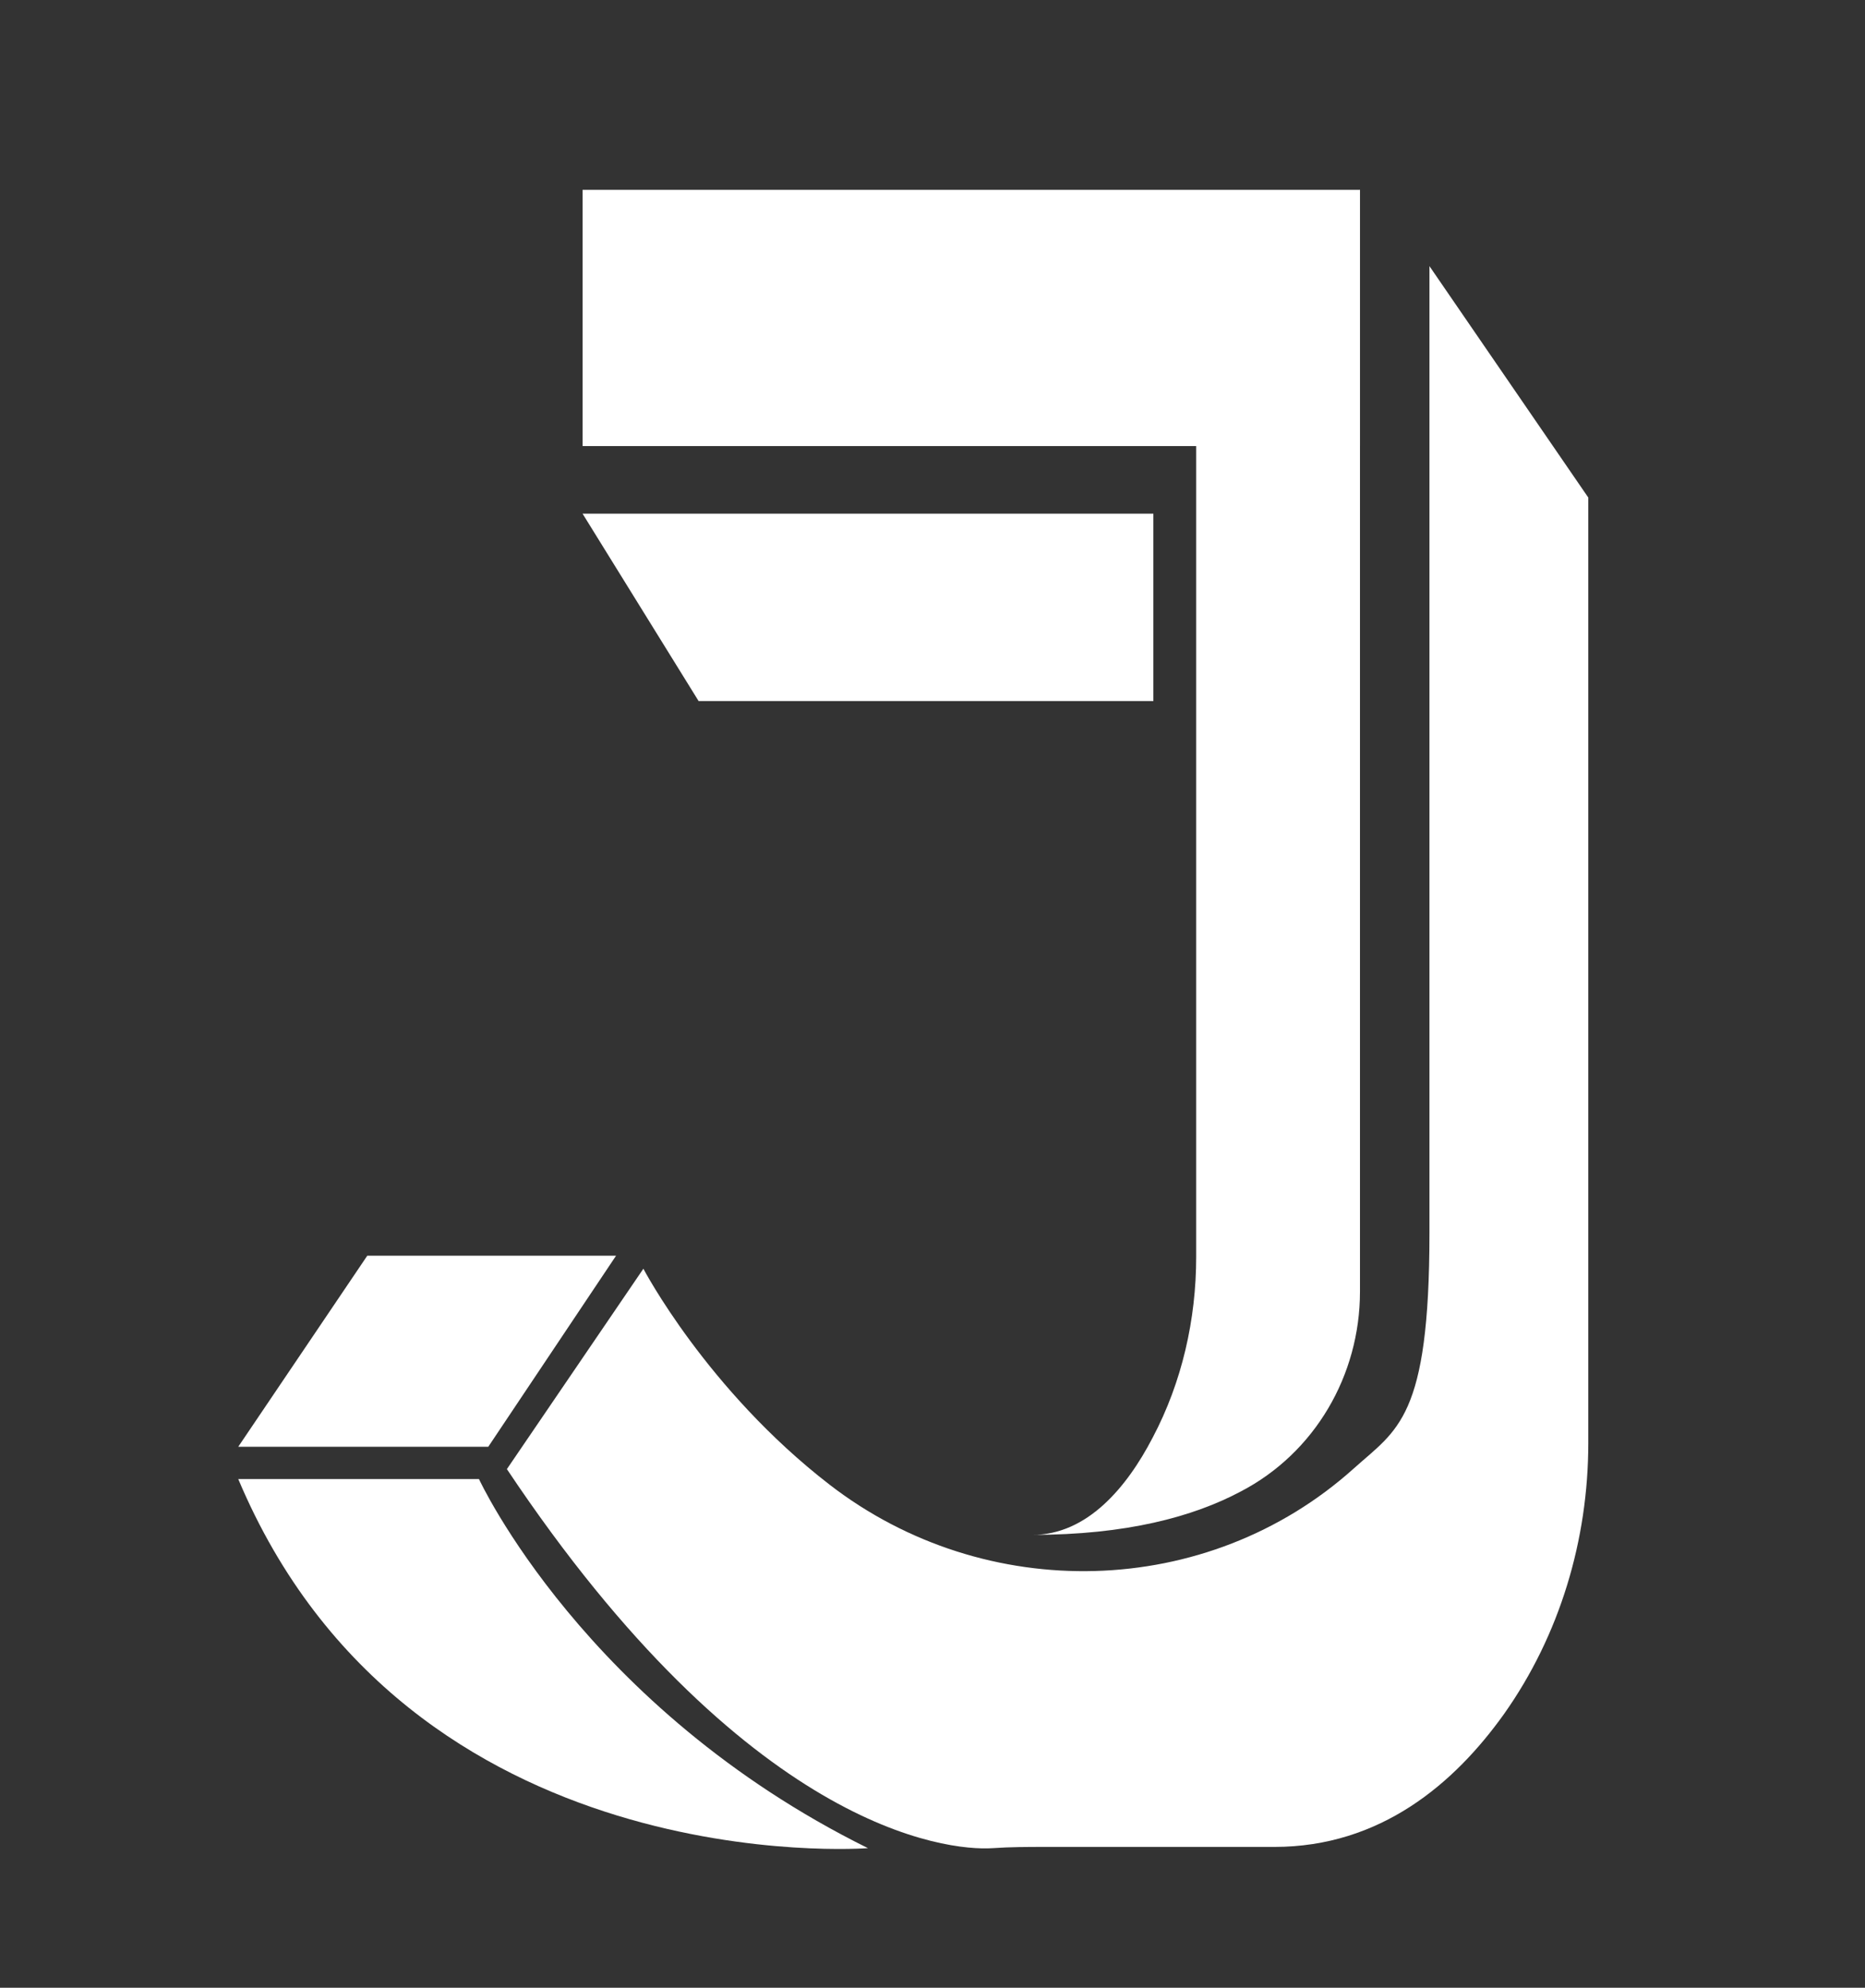 <?xml version="1.0" ?><svg xmlns="http://www.w3.org/2000/svg" xmlns:xlink="http://www.w3.org/1999/xlink" version="1.1" id="JDev" x="0px" y="0px" viewBox="0 0 300.6 320.4" style="enable-background:new 0 0 300.6 320.4;" xml:space="preserve">
<rect x="0" y="0" width="300.6" height="320.4" fill="#333333" stroke="none"/>
<style type="text/css">
    .st0{fill: #FFFFFF;}
</style>
<g>
    <rect x="93.9" y="30.6" class="st0" width="125.3" height="41.3"/>
    <polygon class="st0" points="93.9,82.8 112.6,113 185.9,113 185.9,82.8"/>
    <path class="st0" d="M219.2,30.6v177.6c0,13.5-7.3,26-19.2,32.2c-7.7,4.1-18.5,7-33.6,7c8.8,0,15.2-7.6,19.4-15.7         c4.7-8.9,7-19,7-29.1V60.3L219.2,30.6z"/>
    <polygon class="st0" points="38.4,233.2 59.2,202.4 99.3,202.4 78.7,233.2"/>
    <path class="st0" d="M38.4,238.4h38.8c0,0,17,36.9,62.7,59.5C139.9,297.9,65.9,303.7,38.4,238.4z"/>
    <path class="st0" d="M81.7,236.8l22-32.3c0,0,10.2,19.5,30,34.8c25.1,19.4,60.9,18.6,84.5-2.6c7-6.3,12.2-8,12.2-38V42.9         L256,80.2v152.4c0,15.6-4.6,31-13.6,43.7c-8,11.2-19.9,21.4-37,21.4h-36.9c-2.8,0-5.7,0-8.5,0.2         C152.4,298.4,120.4,294.8,81.7,236.8z"/>
</g>
</svg>